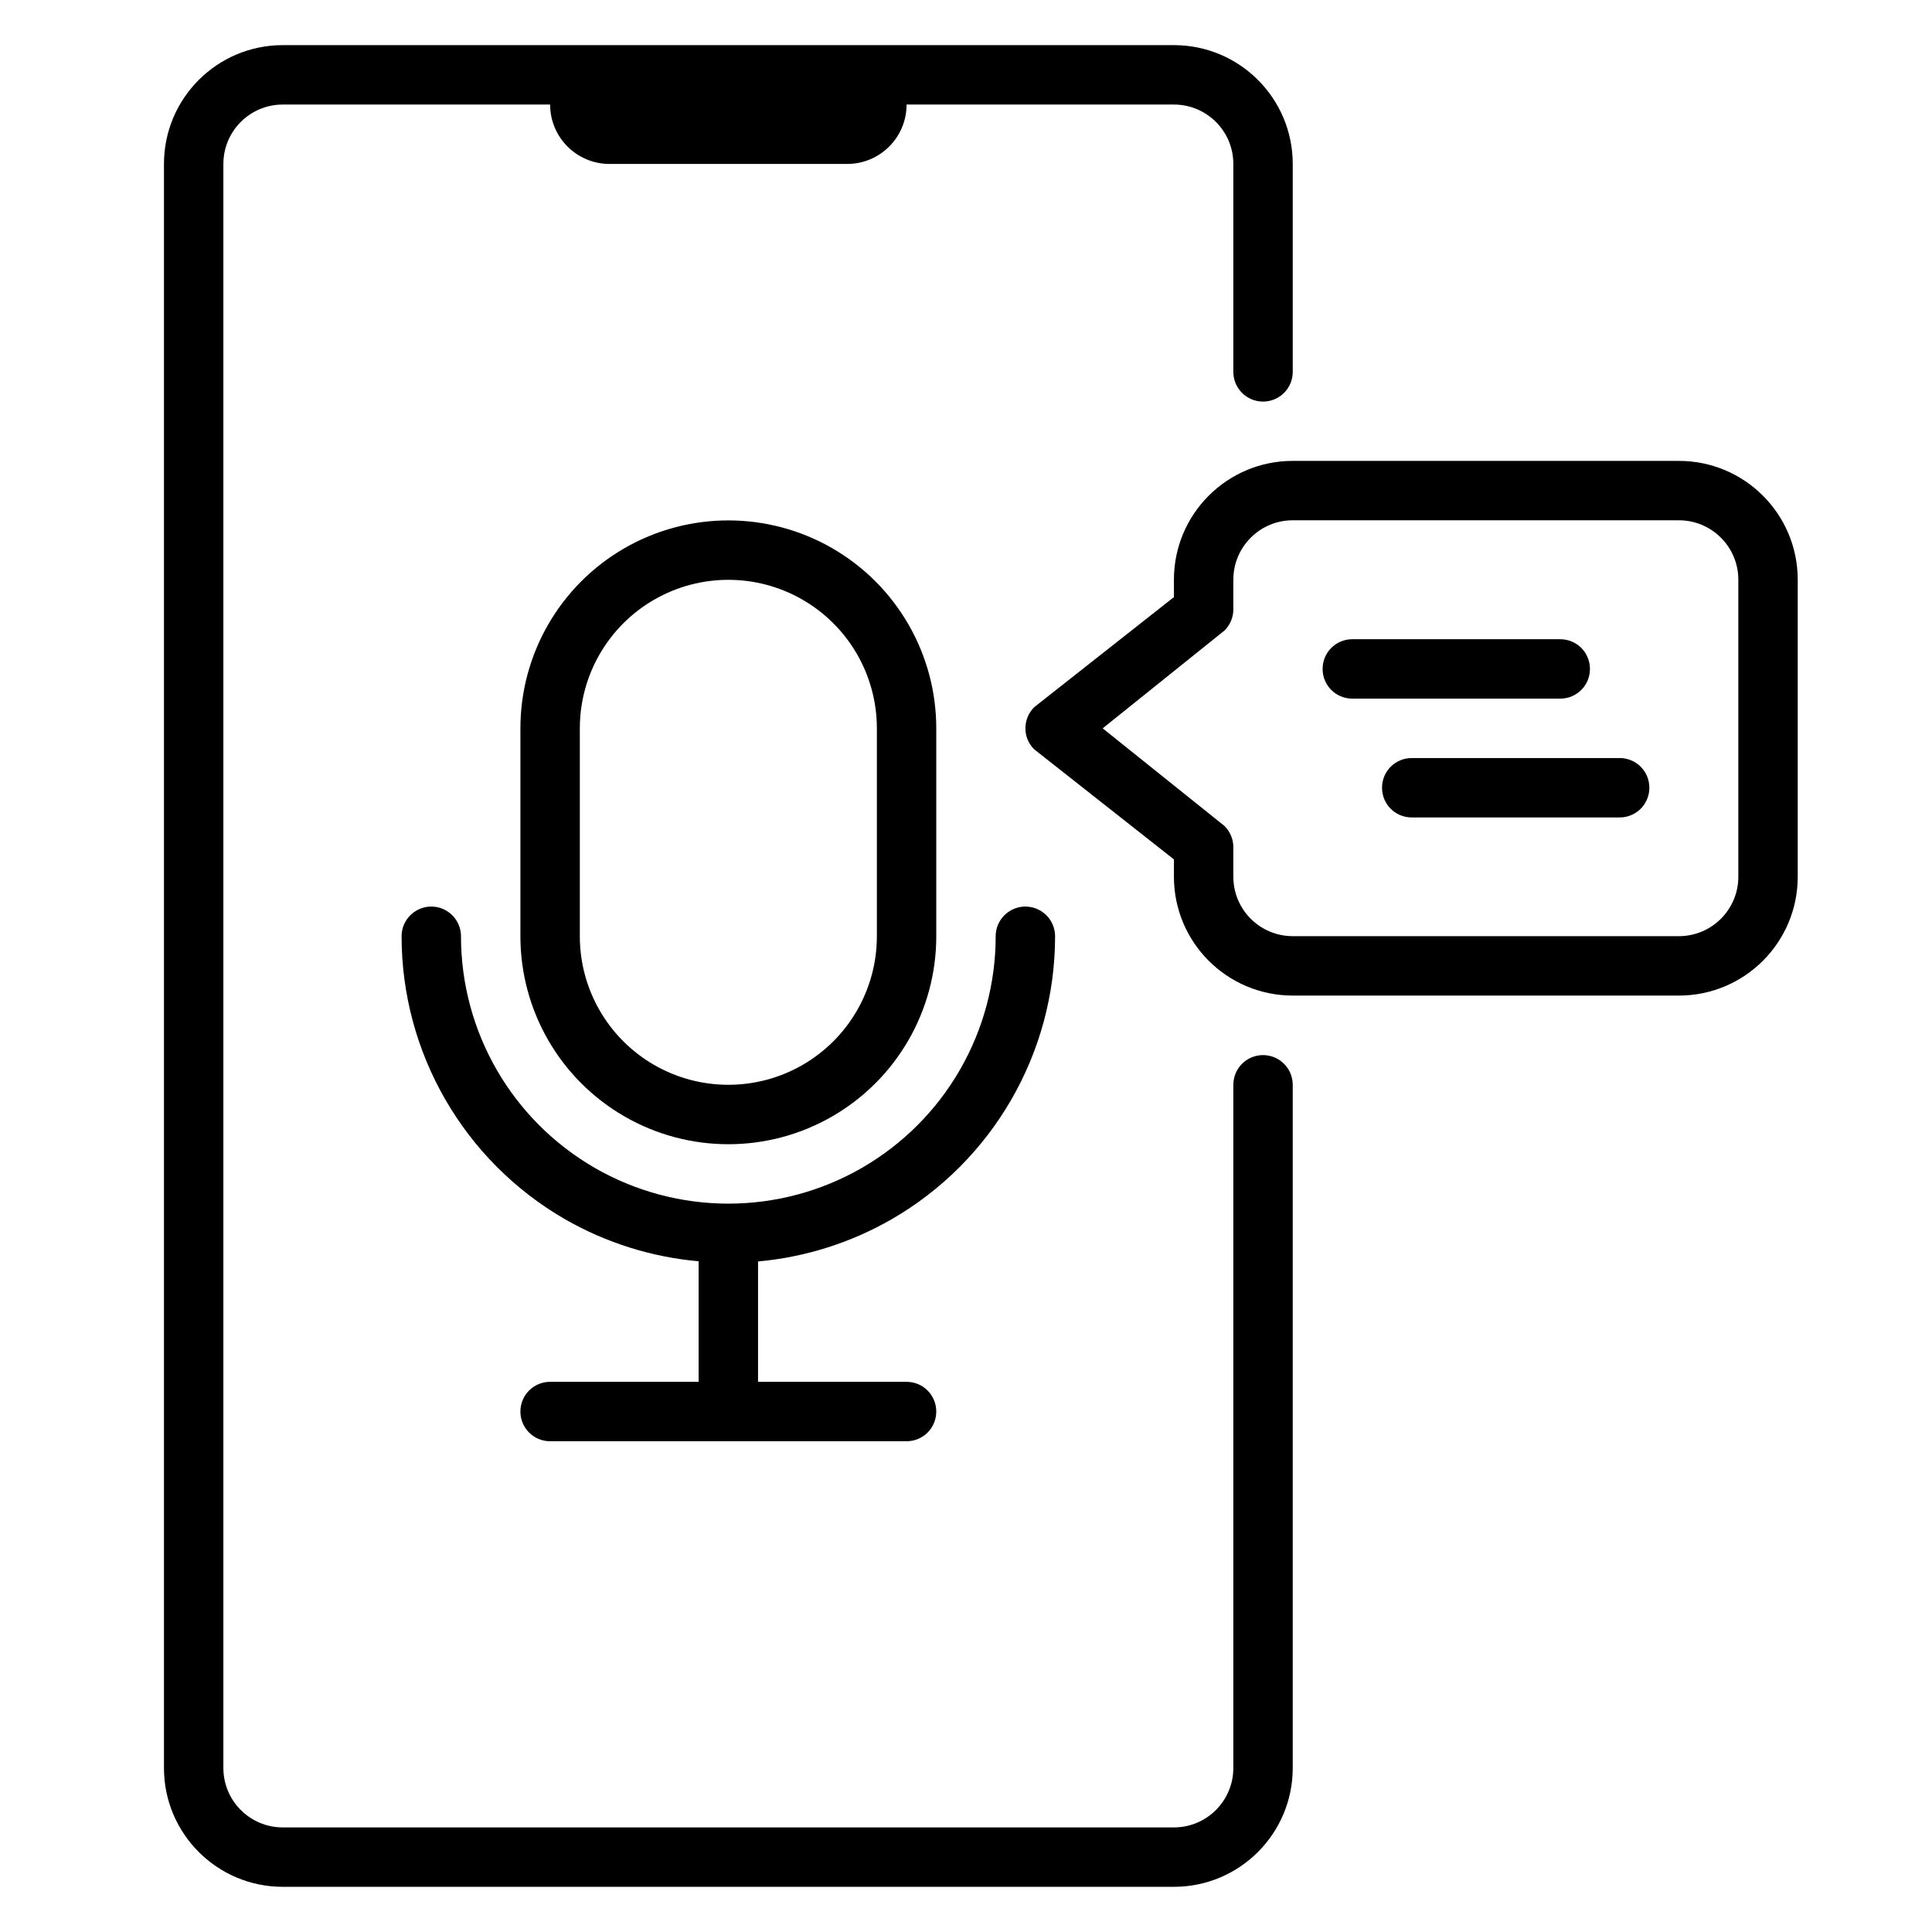 <?xml version="1.0" encoding="UTF-8"?>
<!-- Uploaded to: ICON Repo, www.svgrepo.com, Generator: ICON Repo Mixer Tools -->
<svg fill="#000000" width="800px" height="800px" version="1.1" viewBox="144 144 512 512" xmlns="http://www.w3.org/2000/svg">
 <path d="m218.94 155.96c-17.391 0-31.488 14.098-31.488 31.488v425.09c0 17.391 14.098 31.488 31.488 31.488h236.16c17.391 0 31.488-14.098 31.488-31.488v-181.05c0-4.348-3.523-7.875-7.871-7.875s-7.871 3.527-7.871 7.875v181.05c0 8.695-7.051 15.746-15.746 15.746h-236.16c-8.695 0-15.742-7.051-15.742-15.746v-425.09c0-8.695 7.047-15.742 15.742-15.742h70.848c0 8.695 7.051 15.742 15.746 15.742h62.977c8.695 0 15.742-7.047 15.742-15.742h70.848c8.695 0 15.746 7.047 15.746 15.742v55.105c0 4.348 3.523 7.871 7.871 7.871s7.871-3.523 7.871-7.871v-55.105c0-17.391-14.098-31.488-31.488-31.488zm267.65 110.18c-17.391 0-31.488 14.098-31.488 31.488v4.609l-37.039 29.184c-1.535 1.531-2.309 3.559-2.32 5.566-0.008 2.031 0.766 4.031 2.32 5.582l37.039 29.18v4.598c0 17.391 14.098 31.488 31.488 31.488h102.34c17.391 0 31.488-14.098 31.488-31.488v-78.719c0-17.391-14.098-31.488-31.488-31.488zm0 15.742h102.34c8.695 0 15.746 7.051 15.746 15.746v78.719c0 8.695-7.051 15.746-15.746 15.746h-102.34c-8.695 0-15.742-7.051-15.742-15.746v-7.856c-0.004-2.094-0.84-4.106-2.324-5.582l-32.301-25.891 32.301-25.938c1.484-1.477 2.324-3.488 2.324-5.582v-7.871c0-8.695 7.047-15.746 15.742-15.746zm-149.57 0.031c-9.516 0-19.027 2.457-27.555 7.379-17.047 9.844-27.551 28.039-27.551 47.727v55.102c0 19.688 10.504 37.883 27.551 47.727 17.051 9.844 38.055 9.844 55.105 0s27.555-28.039 27.551-47.727v-55.102c0.004-19.688-10.5-37.883-27.551-47.727-8.523-4.922-18.039-7.379-27.551-7.379zm0 15.746c6.793 0 13.59 1.758 19.68 5.273 12.176 7.031 19.68 20.023 19.68 34.086v55.102c0 14.062-7.504 27.059-19.68 34.09-12.18 7.027-27.184 7.027-39.359 0-12.18-7.031-19.68-20.027-19.68-34.09v-55.102c0-14.062 7.5-27.055 19.68-34.086 6.086-3.516 12.883-5.273 19.68-5.273zm165.36 15.742c-4.363 0-7.875 3.512-7.875 7.871 0 4.363 3.512 7.871 7.875 7.871h55.102c4.363 0 7.871-3.508 7.871-7.871 0-4.359-3.508-7.871-7.871-7.871zm15.742 31.488c-4.359 0-7.871 3.512-7.871 7.871 0 4.363 3.512 7.871 7.871 7.871h55.105c4.359 0 7.871-3.508 7.871-7.871 0-4.359-3.512-7.871-7.871-7.871zm-259.64 39.359c-1.445-0.031-2.871 0.336-4.121 1.062-2.434 1.402-3.934 4-3.938 6.809 0.004 30.934 16.508 59.52 43.297 74.984 10.863 6.234 22.949 10.039 35.422 11.148v31.949h-39.359c-4.359 0-7.871 3.512-7.871 7.871 0 4.363 3.512 7.871 7.871 7.871h94.465c4.363 0 7.871-3.508 7.871-7.871 0-4.359-3.508-7.871-7.871-7.871h-39.359v-31.902c12.48-1.125 24.566-4.945 35.426-11.195 26.789-15.465 43.293-44.051 43.293-74.984 0-2.809-1.5-5.406-3.934-6.809-1.145-0.664-2.434-1.027-3.754-1.062-1.445-0.031-2.867 0.336-4.121 1.062-2.434 1.402-3.934 4-3.934 6.809 0 12.438-3.273 24.656-9.492 35.43-6.219 10.77-15.16 19.715-25.934 25.934-21.918 12.656-48.926 12.656-70.848 0-10.77-6.219-19.715-15.164-25.934-25.934-6.219-10.773-9.492-22.992-9.488-35.43-0.004-2.809-1.504-5.406-3.938-6.809-1.141-0.664-2.434-1.027-3.75-1.062z" fill-rule="evenodd"/>
</svg>